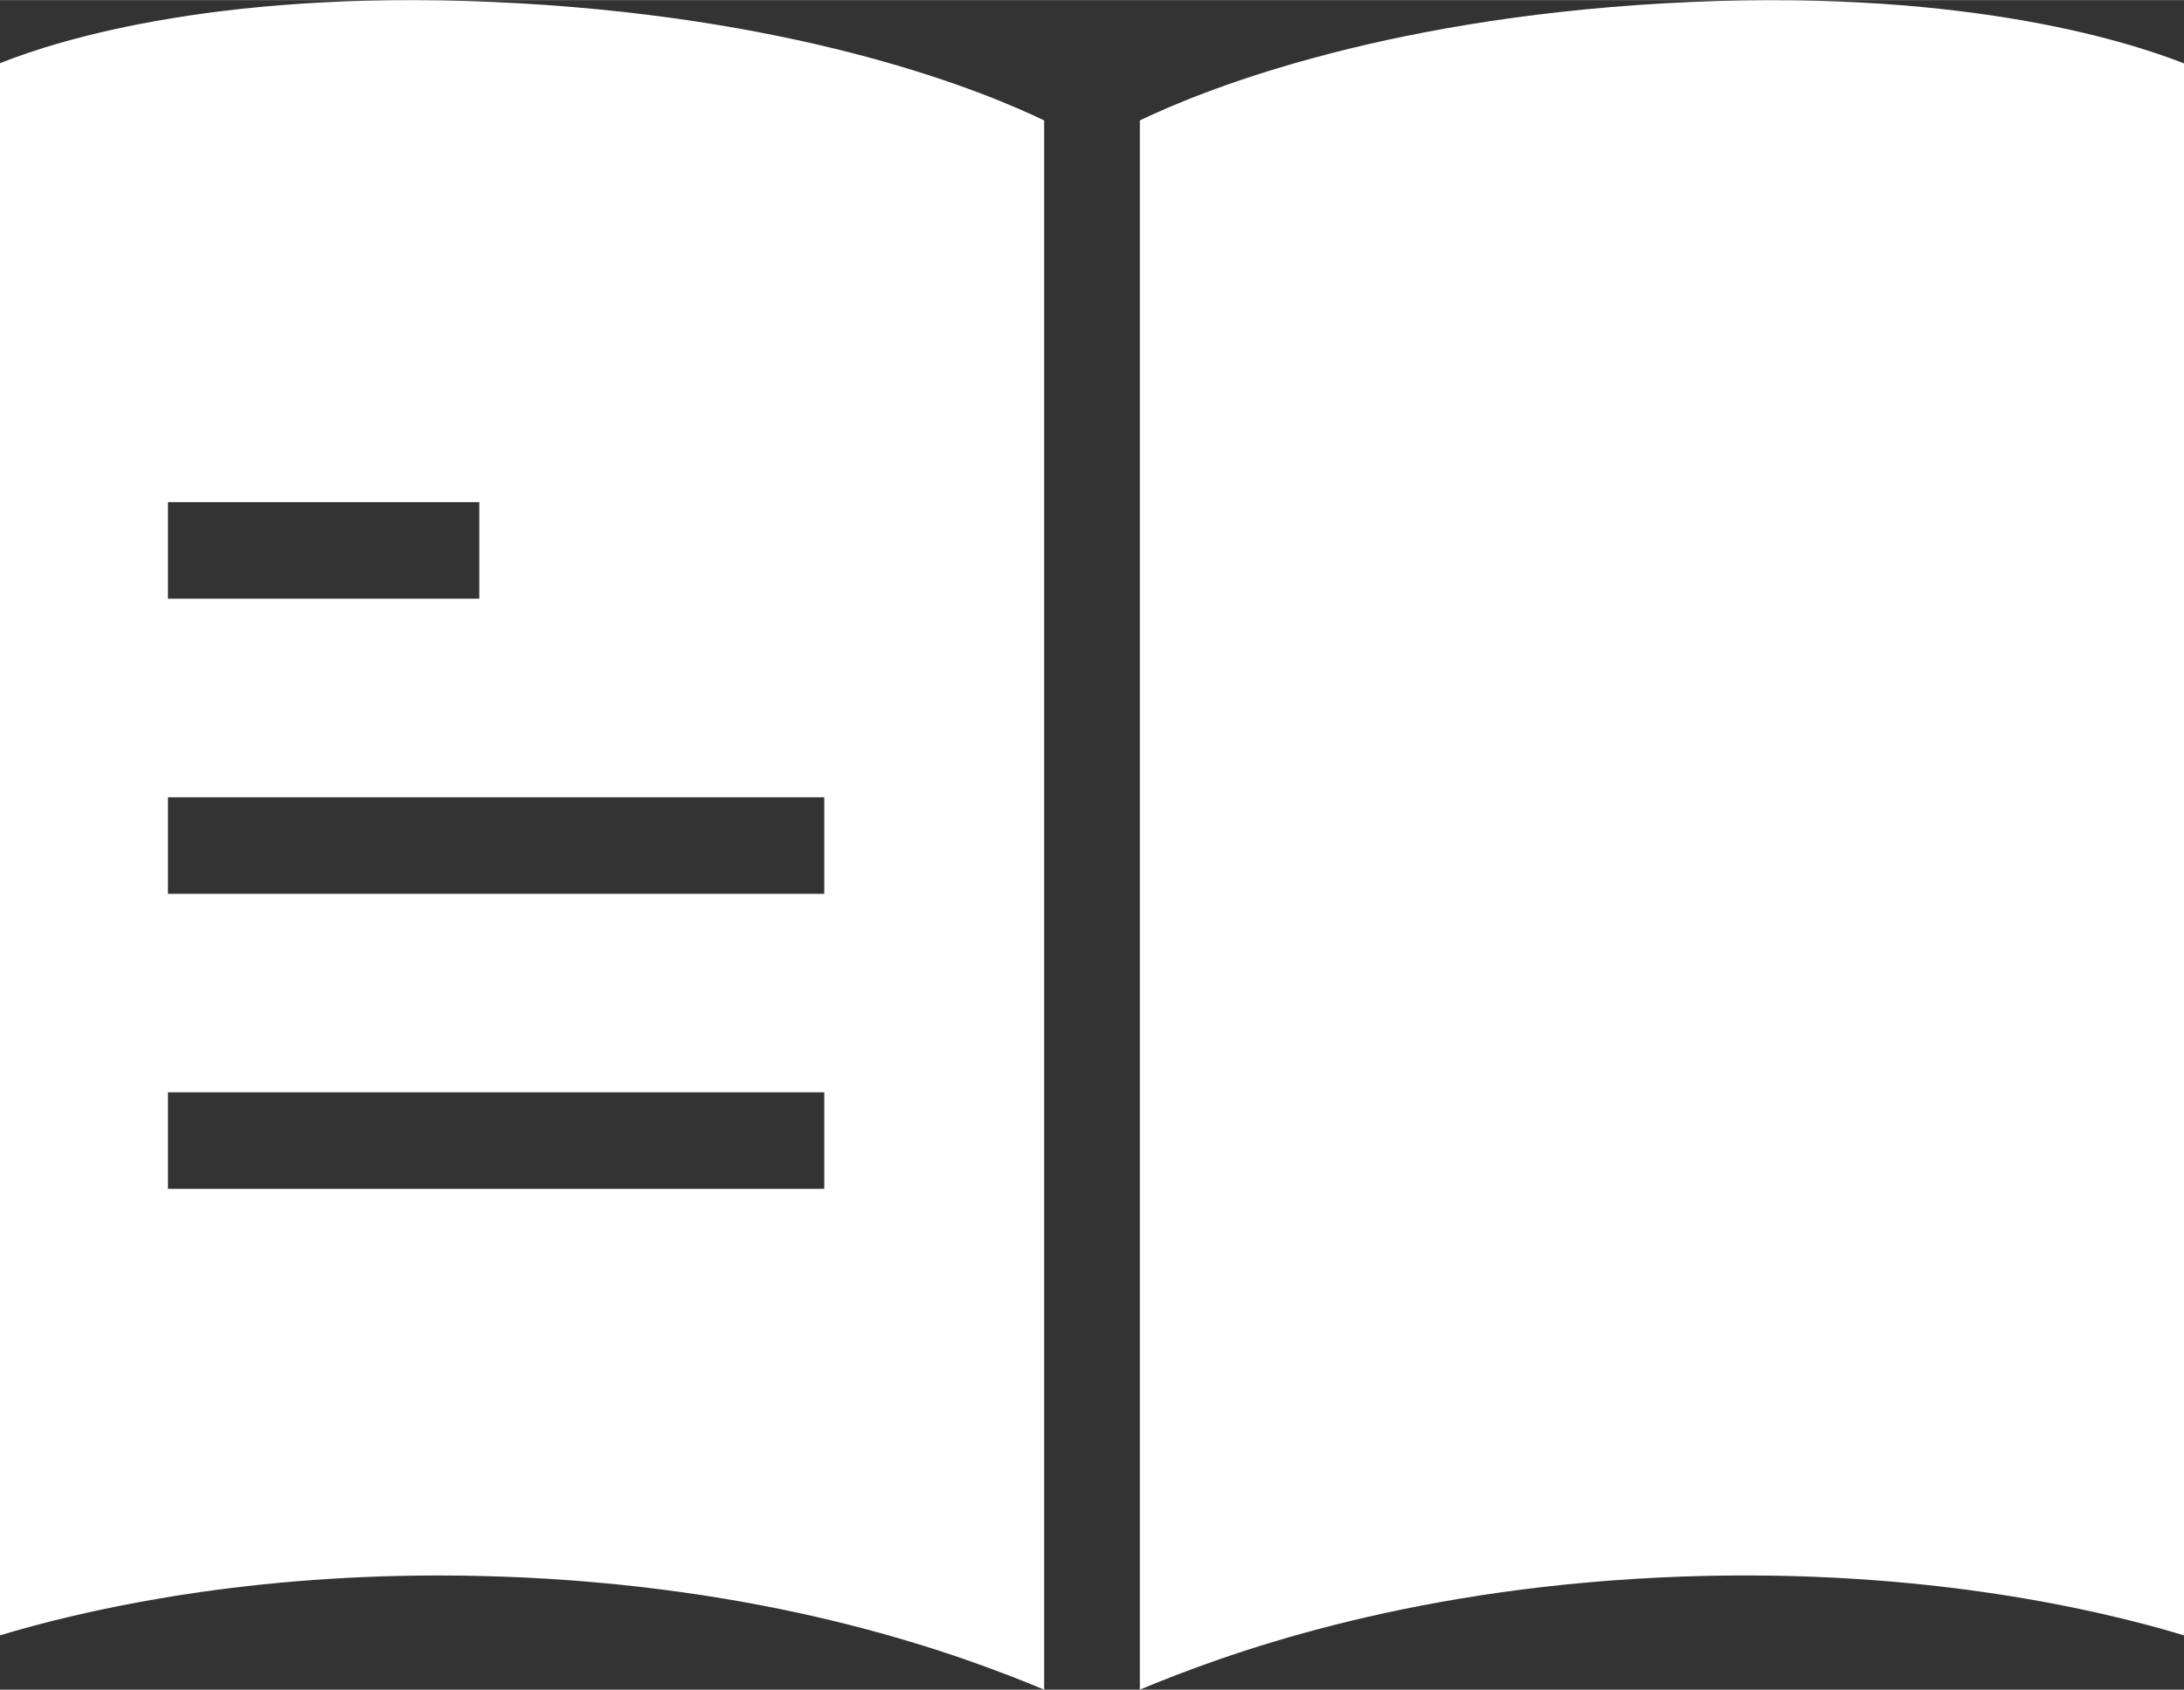 <svg height="52.47mm" viewBox="0 0 192.2 148.72" width="67.8mm" xmlns="http://www.w3.org/2000/svg"><rect x="0" y="0" width="192.2" height="148.72" fill="#333333" stroke="none"/><g fill="#fff"><path d="m100.31 10.59v138.13c7.53-3.14 22.92-8.77 45.75-9.87 21.82-1.05 38.11 2.67 46.14 5.09v-138.37c-5.2-2.05-20.17-6.74-45.72-5.29s-41 7.82-46.17 10.31z"/><path d="m45.72.28c-25.76-1.46-40.56 3.21-45.72 5.27v138.39c7.07-2.13 20.56-5.27 38.59-5.27 2.44 0 4.95.06 7.55.18 22.83 1.1 38.22 6.73 45.75 9.87v-138.13c-5.16-2.49-20.61-8.86-46.17-10.31zm-30.94 43.91h27.4v8.5h-27.4zm57.76 60.45h-57.76v-8.5h57.76zm0-25.97h-57.76v-8.5h57.76z"/></g></svg>